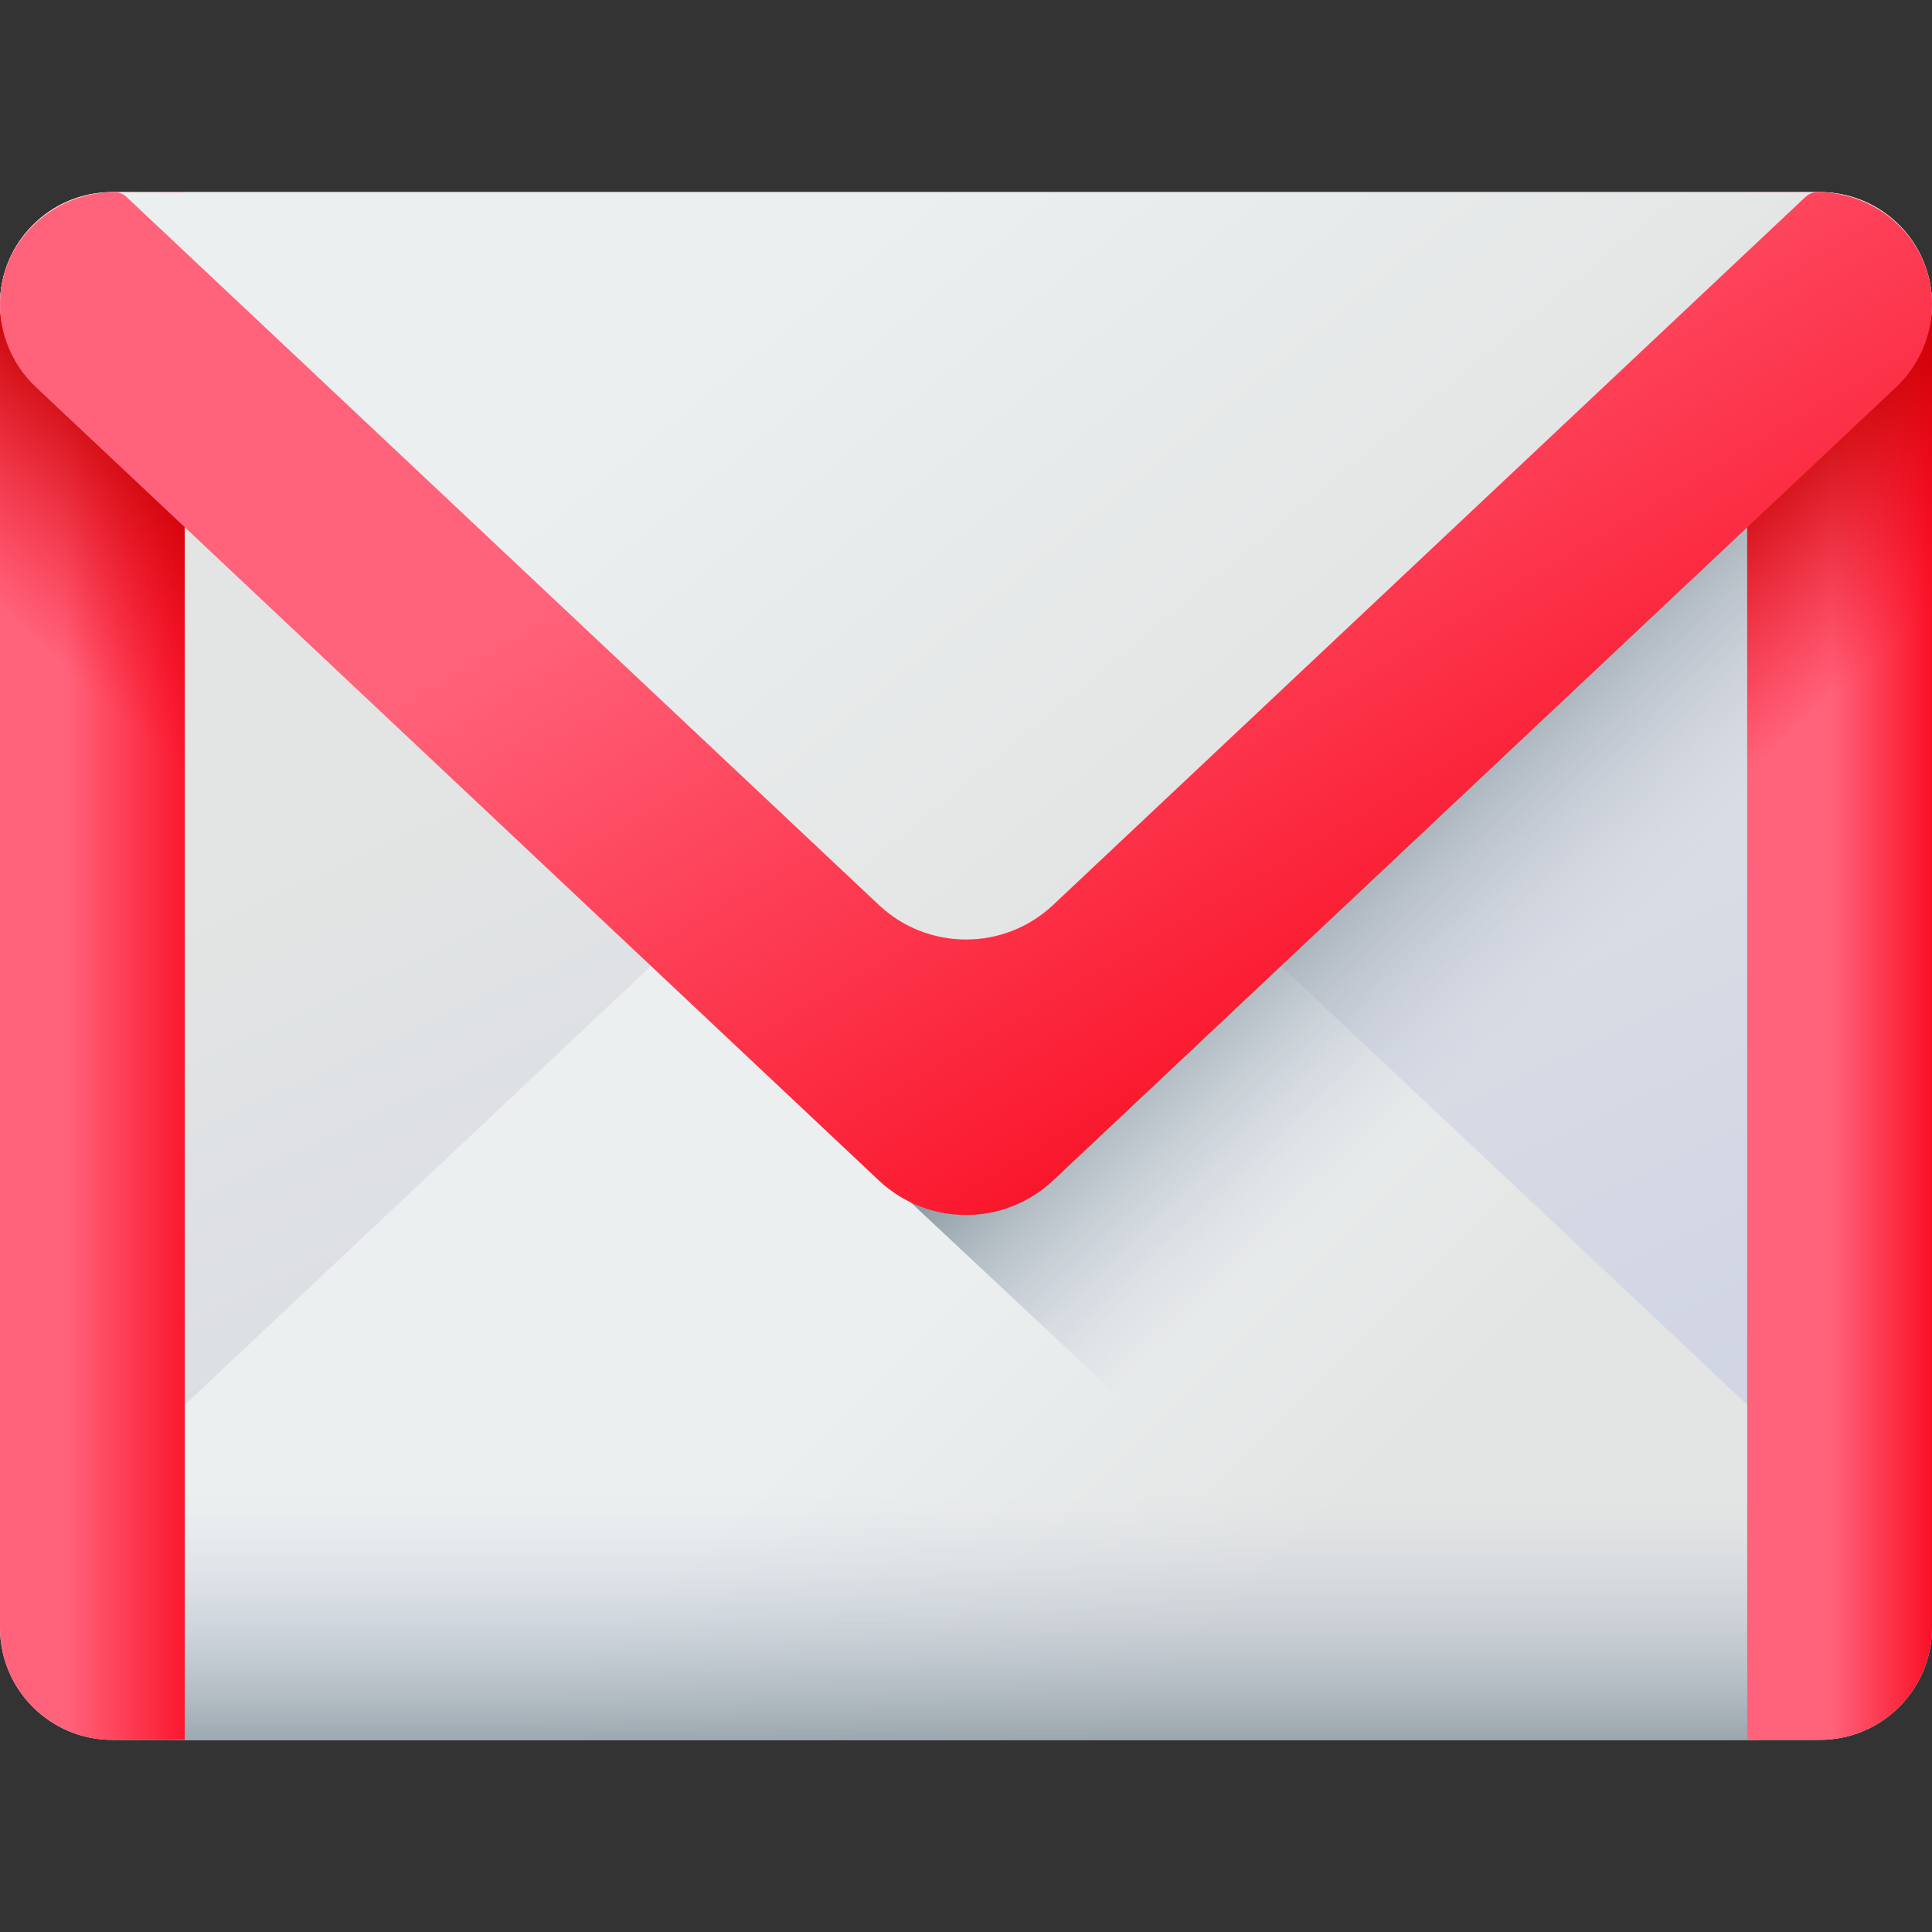 <svg width="20" height="20" viewBox="0 0 20 20" fill="none" xmlns="http://www.w3.org/2000/svg">
<rect x="0" y="0" width="20" height="20" fill="#333333" stroke="none"/>
<g clip-path="url(#clip0_370_621)">
<path d="M18.133 18.011H1.867C1.226 18.011 0.706 17.491 0.706 16.85L0 3.15C0 2.509 0.52 1.989 1.161 1.989H18.839C19.48 1.989 20 2.509 20 3.15L19.294 16.85C19.294 17.491 18.774 18.011 18.133 18.011Z" fill="url(#paint0_linear_370_621)"/>
<path d="M18.839 18.011H1.161C0.52 18.011 0 17.491 0 16.85C0 16.526 0.134 16.217 0.37 15.995L9.098 7.78C9.605 7.304 10.395 7.304 10.902 7.78L19.631 15.995C19.747 16.105 19.84 16.237 19.904 16.384C19.967 16.531 20 16.69 20 16.85C20 17.491 19.48 18.011 18.839 18.011Z" fill="url(#paint1_linear_370_621)"/>
<path d="M0.166 13.842V16.85C0.166 17.491 0.677 18.011 1.308 18.011H18.692C19.323 18.011 19.834 17.491 19.834 16.85V13.842H0.166Z" fill="url(#paint2_linear_370_621)"/>
<path d="M0 3.15V16.85C0 17.492 0.52 18.011 1.161 18.011H1.912V1.989H1.161C0.52 1.989 0 2.509 0 3.15Z" fill="url(#paint3_linear_370_621)"/>
<path d="M0.409 4.005L15.372 18.011H18.839C19.48 18.011 20 17.491 20 16.85V3.15C20 2.509 19.48 2.067 18.839 2.067H1.161C0.52 2.067 0.039 2.509 0.039 3.15C0.039 3.474 0.173 3.783 0.409 4.005Z" fill="url(#paint4_linear_370_621)"/>
<path d="M20 3.15V16.85C20 17.492 19.48 18.011 18.839 18.011H18.087V1.989H18.839C19.48 1.989 20 2.509 20 3.15Z" fill="url(#paint5_linear_370_621)"/>
<path d="M18.839 2.067H18.087V9.165H20V3.228C20 2.587 19.48 2.067 18.839 2.067Z" fill="url(#paint6_linear_370_621)"/>
<path d="M1.161 2.067H1.912V9.165H0V3.228C0 2.587 0.52 2.067 1.161 2.067Z" fill="url(#paint7_linear_370_621)"/>
<path d="M18.839 1.989H1.161C0.52 1.989 0 2.509 0 3.15C0 3.474 0.134 3.666 0.37 3.888L9.098 12.102C9.605 12.579 10.395 12.579 10.902 12.102L19.631 3.888C19.866 3.666 20 3.474 20 3.15C20 2.509 19.48 1.989 18.839 1.989Z" fill="url(#paint8_linear_370_621)"/>
<path d="M18.815 1.989C18.768 1.989 18.724 2.007 18.69 2.039L10.902 9.368C10.395 9.845 9.605 9.845 9.098 9.368L1.31 2.039C1.276 2.007 1.232 1.989 1.185 1.989C0.593 1.989 0.078 2.424 0.008 3.012C-0.013 3.194 0.008 3.379 0.071 3.552C0.134 3.724 0.236 3.88 0.37 4.006L9.098 12.22C9.605 12.697 10.395 12.697 10.902 12.22L19.631 4.006C19.764 3.88 19.866 3.724 19.929 3.552C19.992 3.379 20.014 3.194 19.992 3.012C19.922 2.424 19.407 1.989 18.815 1.989Z" fill="url(#paint9_linear_370_621)"/>
</g>
<defs>
<linearGradient id="paint0_linear_370_621" x1="8.587" y1="6.21" x2="14.913" y2="19.789" gradientUnits="userSpaceOnUse">
<stop stop-color="#E3E5E4"/>
<stop offset="1" stop-color="#CBD0E4"/>
</linearGradient>
<linearGradient id="paint1_linear_370_621" x1="8.119" y1="14.966" x2="11.386" y2="18.234" gradientUnits="userSpaceOnUse">
<stop stop-color="#EBEFF0"/>
<stop offset="1" stop-color="#E3E5E4"/>
</linearGradient>
<linearGradient id="paint2_linear_370_621" x1="10" y1="15.494" x2="10" y2="18.849" gradientUnits="userSpaceOnUse">
<stop stop-color="#CBD0E4" stop-opacity="0"/>
<stop offset="1" stop-color="#6A7D83"/>
</linearGradient>
<linearGradient id="paint3_linear_370_621" x1="0.68" y1="10" x2="2.275" y2="10" gradientUnits="userSpaceOnUse">
<stop stop-color="#FF637B"/>
<stop offset="1" stop-color="#F90217"/>
</linearGradient>
<linearGradient id="paint4_linear_370_621" x1="16.469" y1="9.963" x2="14.011" y2="7.375" gradientUnits="userSpaceOnUse">
<stop stop-color="#CBD0E4" stop-opacity="0"/>
<stop offset="1" stop-color="#6A7D83"/>
</linearGradient>
<linearGradient id="paint5_linear_370_621" x1="18.954" y1="10" x2="20.183" y2="10" gradientUnits="userSpaceOnUse">
<stop stop-color="#FF637B"/>
<stop offset="1" stop-color="#F90217"/>
</linearGradient>
<linearGradient id="paint6_linear_370_621" x1="19.638" y1="6.649" x2="17.991" y2="4.786" gradientUnits="userSpaceOnUse">
<stop stop-color="#F90217" stop-opacity="0"/>
<stop offset="0.267" stop-color="#E7010F" stop-opacity="0.267"/>
<stop offset="0.723" stop-color="#CE0004" stop-opacity="0.723"/>
<stop offset="1" stop-color="#C50000"/>
</linearGradient>
<linearGradient id="paint7_linear_370_621" x1="0.362" y1="6.649" x2="2.009" y2="4.786" gradientUnits="userSpaceOnUse">
<stop stop-color="#F90217" stop-opacity="0"/>
<stop offset="0.267" stop-color="#E7010F" stop-opacity="0.267"/>
<stop offset="0.723" stop-color="#CE0004" stop-opacity="0.723"/>
<stop offset="1" stop-color="#C50000"/>
</linearGradient>
<linearGradient id="paint8_linear_370_621" x1="9.192" y1="2.12" x2="13.576" y2="7.439" gradientUnits="userSpaceOnUse">
<stop stop-color="#EBEFF0"/>
<stop offset="1" stop-color="#E3E5E4"/>
</linearGradient>
<linearGradient id="paint9_linear_370_621" x1="10.236" y1="3.552" x2="15.308" y2="12.101" gradientUnits="userSpaceOnUse">
<stop stop-color="#FF637B"/>
<stop offset="1" stop-color="#F90217"/>
</linearGradient>
<clipPath id="clip0_370_621">
<rect width="20" height="20" fill="white"/>
</clipPath>
</defs>
</svg>
